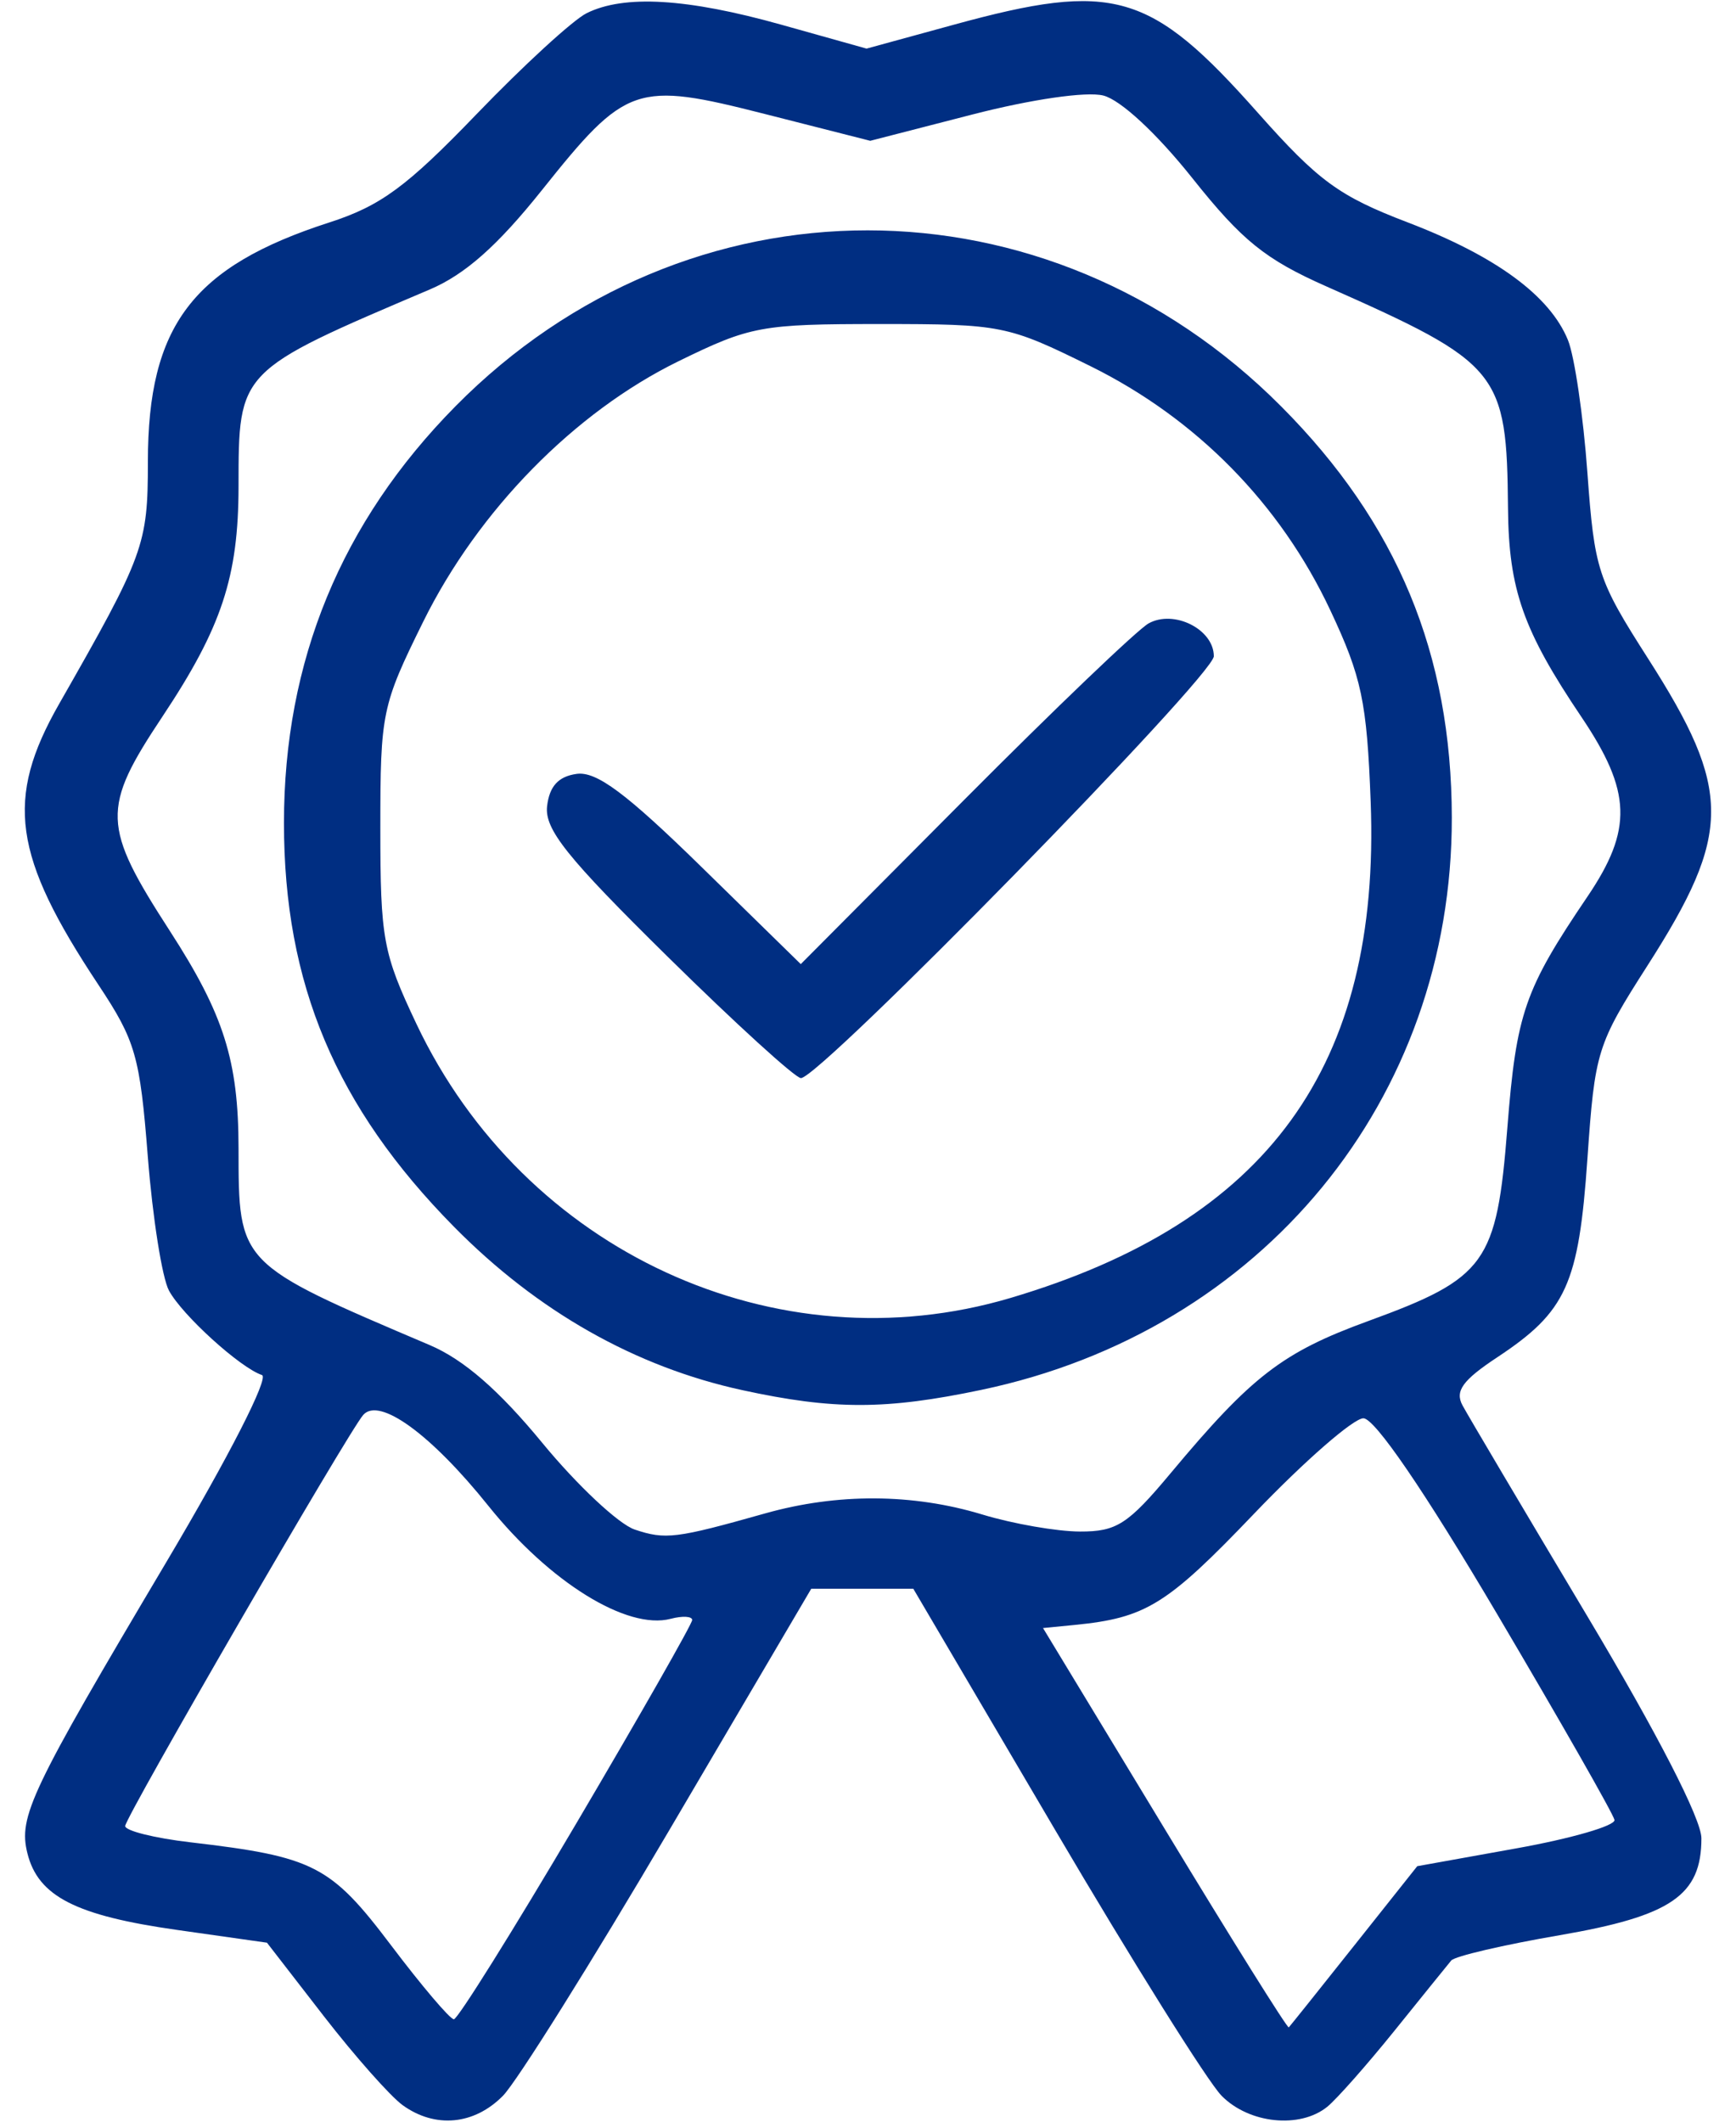 <?xml version="1.0" encoding="UTF-8"?>
<svg width="54px" height="66px" viewBox="0 0 54 66" version="1.1" xmlns="http://www.w3.org/2000/svg" xmlns:xlink="http://www.w3.org/1999/xlink">
    <title>guarantee-icon</title>
    <g id="Page-1" stroke="none" stroke-width="1" fill="none" fill-rule="evenodd">
        <g id="guarantee-icon" transform="translate(0.771, 0.034)" fill="#002E82">
            <path d="M11.756,65.454 C11.373,65.178 10.266,63.928 9.296,62.676 L7.533,60.398 L4.737,60.001 C1.588,59.555 0.418,58.956 0.083,57.623 C-0.205,56.475 0.169,55.691 4.406,48.553 C6.343,45.29 7.607,42.816 7.378,42.74 C6.698,42.513 4.892,40.872 4.484,40.111 C4.271,39.713 3.976,37.84 3.827,35.949 C3.581,32.813 3.445,32.341 2.292,30.603 C-0.374,26.586 -0.621,24.823 1.069,21.862 C3.714,17.229 3.829,16.915 3.829,14.33 C3.829,10.096 5.221,8.259 9.473,6.886 C11.071,6.37 11.879,5.776 14.058,3.512 C15.513,2 17.05,0.59 17.474,0.378 C18.638,-0.204 20.603,-0.088 23.538,0.736 L26.184,1.478 L28.894,0.736 C33.873,-0.629 35.01,-0.3 38.358,3.477 C40.24,5.599 40.881,6.068 43.014,6.883 C45.76,7.933 47.439,9.165 48.001,10.544 C48.206,11.046 48.478,12.899 48.606,14.661 C48.827,17.701 48.924,17.997 50.49,20.446 C53.112,24.544 53.111,25.885 50.478,29.999 C48.903,32.461 48.839,32.669 48.607,36.015 C48.336,39.917 47.951,40.766 45.805,42.186 C44.724,42.901 44.481,43.237 44.722,43.684 C44.893,44.002 46.635,46.944 48.593,50.223 C50.787,53.896 52.153,56.555 52.153,57.15 C52.153,58.925 51.214,59.568 47.744,60.165 C45.998,60.465 44.48,60.819 44.371,60.952 C44.262,61.084 43.468,62.065 42.609,63.132 C41.749,64.199 40.806,65.266 40.515,65.502 C39.662,66.192 38.085,66.029 37.229,65.161 C36.798,64.724 34.464,60.996 32.042,56.877 L27.638,49.387 L26.051,49.387 L24.464,49.387 L20.06,56.877 C17.638,60.996 15.304,64.724 14.873,65.161 C13.978,66.068 12.768,66.182 11.756,65.454 Z M41.353,60.487 L43.314,58.018 L46.411,57.461 C48.114,57.155 49.481,56.758 49.449,56.579 C49.416,56.4 47.772,53.516 45.795,50.169 C43.534,46.341 41.992,44.085 41.639,44.085 C41.33,44.085 39.799,45.421 38.238,47.054 C35.524,49.893 34.876,50.294 32.654,50.514 L31.673,50.61 L35.459,56.859 C37.541,60.296 39.277,63.074 39.318,63.032 C39.359,62.99 40.275,61.845 41.353,60.487 Z M17.162,56.676 C19.141,53.319 20.76,50.477 20.76,50.36 C20.76,50.243 20.458,50.226 20.09,50.323 C18.733,50.677 16.325,49.185 14.423,46.812 C12.636,44.581 11.028,43.413 10.528,43.98 C10.069,44.499 3.123,56.495 3.123,56.769 C3.123,56.917 4.036,57.145 5.152,57.275 C8.993,57.724 9.514,57.991 11.392,60.477 C12.348,61.743 13.228,62.78 13.347,62.78 C13.466,62.78 15.183,60.033 17.162,56.676 Z M23.029,47.044 C25.279,46.41 27.621,46.422 29.787,47.079 C30.739,47.368 32.105,47.606 32.822,47.608 C33.961,47.612 34.315,47.384 35.644,45.792 C38.168,42.767 39.122,42.033 41.787,41.061 C45.454,39.723 45.786,39.262 46.117,35.046 C46.398,31.477 46.649,30.752 48.607,27.859 C50.022,25.768 49.983,24.589 48.418,22.265 C46.609,19.58 46.16,18.303 46.137,15.789 C46.099,11.522 45.895,11.272 40.497,8.88 C38.586,8.034 37.866,7.453 36.321,5.511 C35.212,4.118 34.087,3.073 33.549,2.938 C33.022,2.806 31.318,3.053 29.471,3.529 L26.299,4.346 L23.025,3.513 C19.003,2.49 18.711,2.59 16.075,5.894 C14.707,7.607 13.695,8.504 12.602,8.969 C6.619,11.514 6.652,11.48 6.649,15.095 C6.646,17.91 6.126,19.483 4.282,22.256 C2.378,25.119 2.397,25.653 4.516,28.931 C6.193,31.526 6.646,32.961 6.649,35.684 C6.652,39.299 6.621,39.266 12.596,41.808 C13.653,42.258 14.745,43.206 16.099,44.852 C17.18,46.167 18.473,47.379 18.972,47.546 C19.929,47.867 20.254,47.827 23.029,47.044 Z M22.316,43.209 C18.99,42.485 15.949,40.762 13.352,38.129 C9.675,34.401 8.062,30.57 8.062,25.566 C8.062,20.527 9.841,16.206 13.398,12.603 C20.604,5.305 31.815,5.308 39.083,12.61 C42.693,16.236 44.381,20.305 44.389,25.397 C44.403,34.171 38.488,41.368 29.755,43.201 C26.783,43.825 25.158,43.827 22.316,43.209 Z M30.661,40.342 C38.671,37.965 42.178,33.133 41.865,24.903 C41.747,21.79 41.586,21.028 40.609,18.949 C39.055,15.641 36.447,12.987 33.15,11.357 C30.572,10.083 30.386,10.046 26.599,10.046 C22.91,10.046 22.573,10.108 20.339,11.201 C17.1,12.785 14.105,15.84 12.393,19.306 C11.106,21.914 11.06,22.133 11.06,25.726 C11.06,29.176 11.142,29.618 12.183,31.818 C15.536,38.895 23.365,42.506 30.661,40.342 Z M19.987,29.716 C16.863,26.638 16.163,25.763 16.247,25.042 C16.32,24.424 16.597,24.12 17.163,24.04 C17.782,23.952 18.704,24.639 21.056,26.941 L24.138,29.957 L29.239,24.829 C32.045,22.008 34.618,19.546 34.958,19.358 C35.748,18.92 36.986,19.543 36.986,20.379 C36.986,20.987 24.737,33.503 24.143,33.503 C23.97,33.503 22.1,31.799 19.987,29.716 Z" id="Shape"></path>
        </g>
    </g>
</svg>